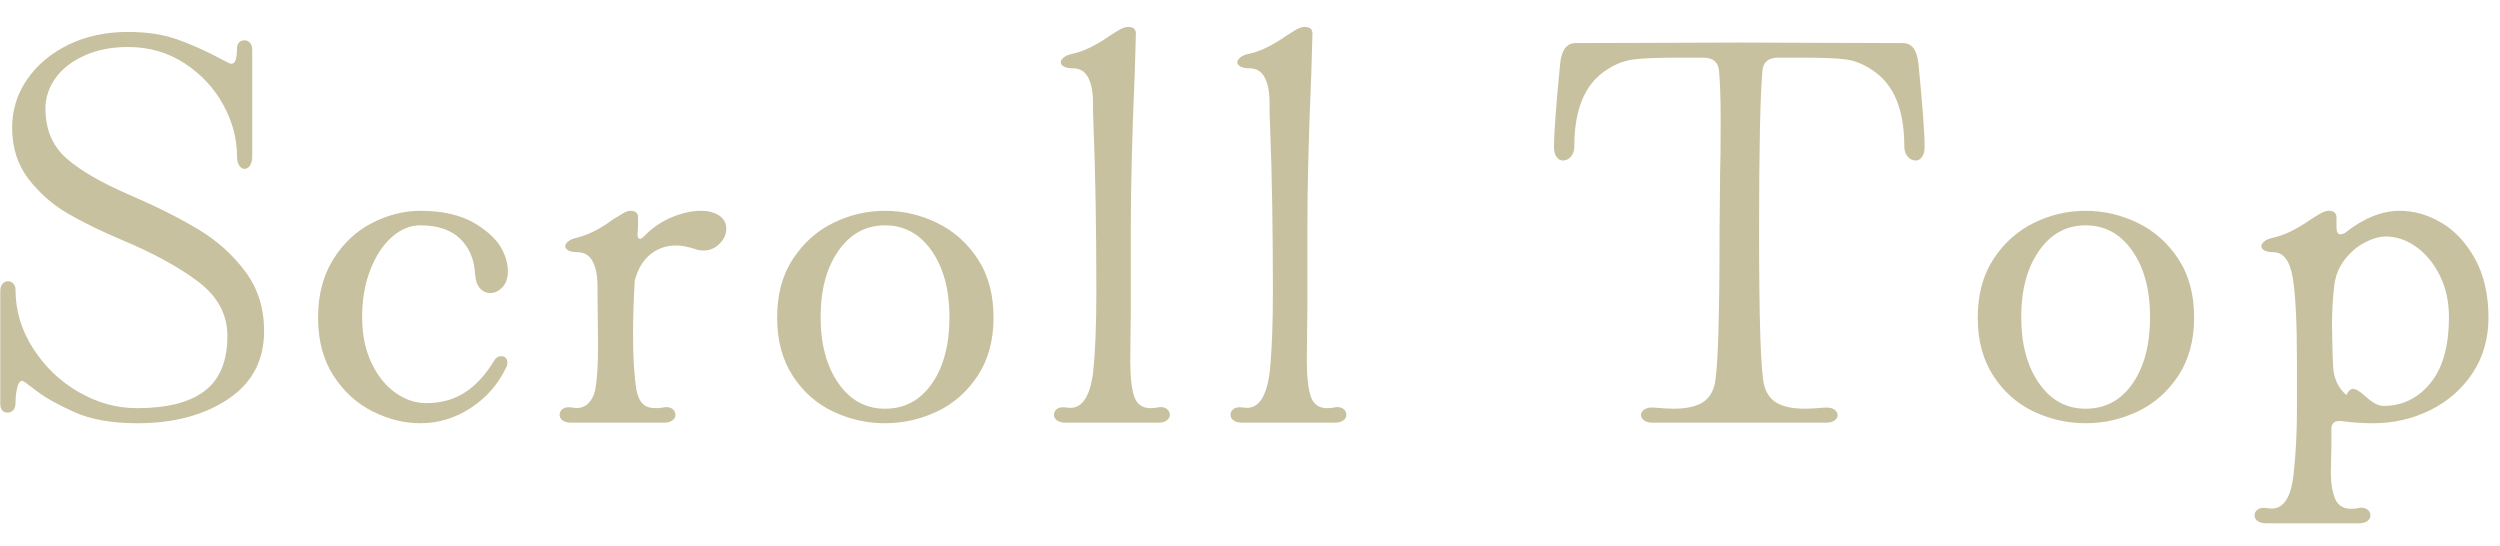 <svg 
 xmlns="http://www.w3.org/2000/svg"
 xmlns:xlink="http://www.w3.org/1999/xlink"
 width="87px" height="19px">
<path fill-rule="evenodd"  fill="rgb(200, 193, 159)"
 d="M86.049,12.978 C85.682,13.536 85.190,13.967 84.574,14.272 C83.958,14.577 83.296,14.729 82.588,14.729 C82.221,14.729 81.841,14.703 81.448,14.651 L81.409,14.651 C81.225,14.651 81.133,14.742 81.133,14.924 L81.133,15.488 L81.114,16.422 C81.114,16.811 81.163,17.122 81.261,17.356 C81.360,17.589 81.546,17.706 81.822,17.706 C81.913,17.706 81.985,17.699 82.038,17.686 L82.156,17.667 C82.261,17.667 82.343,17.693 82.402,17.745 C82.461,17.796 82.490,17.861 82.490,17.939 C82.490,18.017 82.454,18.082 82.382,18.134 C82.310,18.185 82.208,18.212 82.077,18.212 L78.872,18.212 C78.741,18.212 78.640,18.185 78.568,18.134 C78.495,18.082 78.459,18.017 78.459,17.939 C78.459,17.848 78.499,17.777 78.577,17.725 C78.656,17.673 78.767,17.660 78.912,17.686 C79.423,17.777 79.724,17.381 79.816,16.500 C79.895,15.799 79.934,15.053 79.934,14.262 L79.934,12.609 C79.934,11.234 79.885,10.252 79.787,9.661 C79.688,9.071 79.462,8.776 79.108,8.776 C78.977,8.776 78.875,8.757 78.804,8.718 C78.731,8.679 78.695,8.627 78.695,8.562 C78.695,8.510 78.731,8.455 78.804,8.397 C78.875,8.338 78.977,8.296 79.108,8.270 C79.488,8.192 79.927,7.978 80.426,7.628 C80.465,7.602 80.553,7.547 80.691,7.463 C80.829,7.379 80.943,7.336 81.035,7.336 C81.219,7.336 81.310,7.414 81.310,7.570 L81.310,7.920 C81.310,8.076 81.356,8.154 81.448,8.154 C81.513,8.154 81.579,8.128 81.645,8.076 C82.274,7.583 82.896,7.336 83.513,7.336 C84.011,7.336 84.496,7.476 84.968,7.755 C85.439,8.034 85.829,8.455 86.137,9.019 C86.445,9.583 86.599,10.261 86.599,11.052 C86.599,11.779 86.416,12.421 86.049,12.978 ZM84.899,9.574 C84.682,9.146 84.407,8.815 84.073,8.582 C83.739,8.348 83.388,8.231 83.021,8.231 C82.798,8.231 82.552,8.303 82.284,8.445 C82.015,8.588 81.782,8.789 81.586,9.048 C81.389,9.308 81.271,9.606 81.232,9.943 C81.179,10.398 81.153,10.851 81.153,11.305 L81.173,12.297 L81.192,12.725 C81.205,13.153 81.360,13.494 81.655,13.747 C81.949,13.1 82.379,14.126 82.942,14.126 C83.598,14.126 84.142,13.863 84.574,13.338 C85.007,12.813 85.223,12.044 85.223,11.033 C85.223,10.488 85.115,10.002 84.899,9.574 ZM74.390,14.321 C73.813,14.593 73.210,14.729 72.581,14.729 C71.951,14.729 71.348,14.593 70.772,14.321 C70.195,14.048 69.726,13.633 69.366,13.076 C69.005,12.518 68.825,11.844 68.825,11.052 C68.825,10.248 69.009,9.567 69.376,9.010 C69.743,8.452 70.211,8.034 70.782,7.755 C71.352,7.476 71.951,7.336 72.581,7.336 C73.210,7.336 73.813,7.476 74.390,7.755 C74.966,8.034 75.438,8.452 75.805,9.010 C76.172,9.567 76.356,10.248 76.356,11.052 C76.356,11.844 76.172,12.518 75.805,13.076 C75.438,13.633 74.966,14.048 74.390,14.321 ZM74.203,8.727 C73.790,8.137 73.249,7.842 72.581,7.842 C71.912,7.842 71.371,8.137 70.959,8.727 C70.546,9.318 70.339,10.086 70.339,11.033 C70.339,11.980 70.546,12.748 70.959,13.338 C71.371,13.929 71.912,14.223 72.581,14.223 C73.262,14.223 73.806,13.932 74.213,13.348 C74.619,12.764 74.822,11.993 74.822,11.033 C74.822,10.086 74.616,9.318 74.203,8.727 ZM66.662,5.586 C66.557,5.586 66.466,5.540 66.387,5.449 C66.309,5.359 66.269,5.235 66.269,5.080 C66.269,3.796 65.896,2.914 65.148,2.434 C64.860,2.239 64.568,2.120 64.274,2.074 C63.979,2.029 63.451,2.006 62.691,2.006 L61.885,2.006 C61.544,2.006 61.360,2.155 61.334,2.453 C61.255,3.322 61.216,5.203 61.216,8.095 C61.216,11.169 61.275,12.939 61.393,13.406 C61.472,13.705 61.629,13.915 61.865,14.039 C62.101,14.162 62.416,14.223 62.809,14.223 C62.953,14.223 63.182,14.211 63.497,14.184 L63.576,14.184 C63.694,14.184 63.785,14.211 63.851,14.262 C63.916,14.314 63.949,14.379 63.949,14.457 C63.949,14.522 63.913,14.580 63.841,14.632 C63.769,14.684 63.667,14.710 63.536,14.710 L60.528,14.710 L57.520,14.710 C57.389,14.710 57.287,14.684 57.215,14.632 C57.143,14.580 57.107,14.515 57.107,14.437 C57.107,14.360 57.149,14.295 57.235,14.243 C57.320,14.191 57.428,14.172 57.559,14.184 C57.874,14.211 58.103,14.223 58.247,14.223 C58.640,14.223 58.955,14.162 59.191,14.039 C59.427,13.915 59.584,13.705 59.663,13.406 C59.781,12.939 59.840,11.169 59.840,8.095 L59.859,6.052 C59.872,5.624 59.879,5.009 59.879,4.204 C59.879,3.452 59.859,2.862 59.820,2.434 C59.781,2.149 59.597,2.006 59.270,2.006 L58.464,2.006 C57.677,2.006 57.127,2.029 56.812,2.074 C56.497,2.120 56.196,2.239 55.907,2.434 C55.160,2.914 54.787,3.796 54.787,5.080 C54.787,5.235 54.747,5.359 54.669,5.449 C54.590,5.540 54.498,5.586 54.394,5.586 C54.302,5.586 54.226,5.544 54.167,5.459 C54.108,5.375 54.079,5.262 54.079,5.119 C54.079,4.639 54.151,3.666 54.295,2.200 C54.347,1.734 54.524,1.500 54.826,1.500 L60.528,1.481 L66.230,1.500 C66.531,1.500 66.708,1.734 66.761,2.200 C66.905,3.666 66.977,4.639 66.977,5.119 C66.977,5.262 66.948,5.375 66.889,5.459 C66.830,5.544 66.754,5.586 66.662,5.586 ZM46.440,14.710 L44.808,14.710 L43.236,14.710 C43.104,14.710 43.003,14.684 42.931,14.632 C42.859,14.580 42.823,14.515 42.823,14.437 C42.823,14.347 42.862,14.275 42.941,14.223 C43.019,14.172 43.130,14.159 43.275,14.184 C43.760,14.262 44.061,13.867 44.179,12.998 C44.258,12.297 44.297,11.351 44.297,10.157 C44.297,7.966 44.264,6.046 44.199,4.399 C44.186,4.140 44.179,3.854 44.179,3.543 C44.179,3.193 44.123,2.911 44.012,2.697 C43.901,2.483 43.720,2.376 43.471,2.376 C43.340,2.376 43.239,2.356 43.167,2.317 C43.094,2.278 43.059,2.227 43.059,2.162 C43.059,2.110 43.094,2.055 43.167,1.996 C43.239,1.938 43.340,1.896 43.471,1.870 C43.851,1.792 44.290,1.578 44.789,1.228 C44.828,1.202 44.917,1.147 45.054,1.062 C45.192,0.978 45.306,0.936 45.398,0.936 C45.582,0.936 45.674,1.014 45.674,1.169 L45.634,2.531 C45.542,4.684 45.497,6.474 45.497,7.901 L45.497,10.722 L45.477,12.511 C45.477,13.095 45.523,13.523 45.615,13.795 C45.706,14.068 45.896,14.204 46.185,14.204 C46.276,14.204 46.349,14.198 46.401,14.184 L46.519,14.165 C46.624,14.165 46.706,14.191 46.765,14.243 C46.824,14.295 46.853,14.360 46.853,14.437 C46.853,14.515 46.817,14.580 46.745,14.632 C46.673,14.684 46.571,14.710 46.440,14.710 ZM40.296,14.710 L38.664,14.710 L37.091,14.710 C36.960,14.710 36.858,14.684 36.786,14.632 C36.714,14.580 36.678,14.515 36.678,14.437 C36.678,14.347 36.718,14.275 36.796,14.223 C36.875,14.172 36.986,14.159 37.131,14.184 C37.615,14.262 37.917,13.867 38.035,12.998 C38.114,12.297 38.153,11.351 38.153,10.157 C38.153,7.966 38.120,6.046 38.055,4.399 C38.041,4.140 38.035,3.854 38.035,3.543 C38.035,3.193 37.979,2.911 37.868,2.697 C37.756,2.483 37.576,2.376 37.327,2.376 C37.196,2.376 37.094,2.356 37.022,2.317 C36.950,2.278 36.914,2.227 36.914,2.162 C36.914,2.110 36.950,2.055 37.022,1.996 C37.094,1.938 37.196,1.896 37.327,1.870 C37.707,1.792 38.146,1.578 38.644,1.228 C38.684,1.202 38.772,1.147 38.910,1.062 C39.048,0.978 39.162,0.936 39.254,0.936 C39.437,0.936 39.529,1.014 39.529,1.169 L39.490,2.531 C39.398,4.684 39.352,6.474 39.352,7.901 L39.352,10.722 L39.333,12.511 C39.333,13.095 39.378,13.523 39.470,13.795 C39.562,14.068 39.752,14.204 40.040,14.204 C40.132,14.204 40.204,14.198 40.257,14.184 L40.375,14.165 C40.479,14.165 40.562,14.191 40.621,14.243 C40.679,14.295 40.709,14.360 40.709,14.437 C40.709,14.515 40.673,14.580 40.601,14.632 C40.529,14.684 40.427,14.710 40.296,14.710 ZM32.608,14.321 C32.031,14.593 31.429,14.729 30.799,14.729 C30.170,14.729 29.567,14.593 28.991,14.321 C28.414,14.048 27.945,13.633 27.585,13.076 C27.224,12.518 27.044,11.844 27.044,11.052 C27.044,10.248 27.227,9.567 27.595,9.010 C27.961,8.452 28.430,8.034 29.000,7.755 C29.571,7.476 30.170,7.336 30.799,7.336 C31.429,7.336 32.031,7.476 32.608,7.755 C33.185,8.034 33.657,8.452 34.024,9.010 C34.391,9.567 34.575,10.248 34.575,11.052 C34.575,11.844 34.391,12.518 34.024,13.076 C33.657,13.633 33.185,14.048 32.608,14.321 ZM32.422,8.727 C32.009,8.137 31.468,7.842 30.799,7.842 C30.131,7.842 29.590,8.137 29.177,8.727 C28.764,9.318 28.558,10.086 28.558,11.033 C28.558,11.980 28.764,12.748 29.177,13.338 C29.590,13.929 30.131,14.223 30.799,14.223 C31.481,14.223 32.025,13.932 32.431,13.348 C32.838,12.764 33.041,11.993 33.041,11.033 C33.041,10.086 32.834,9.318 32.422,8.727 ZM24.488,8.718 C24.370,8.718 24.285,8.705 24.232,8.679 C23.957,8.588 23.721,8.543 23.525,8.543 C23.184,8.543 22.886,8.647 22.630,8.854 C22.374,9.062 22.194,9.366 22.089,9.768 C22.050,10.469 22.030,11.085 22.030,11.616 C22.030,12.447 22.070,13.095 22.148,13.562 C22.188,13.783 22.260,13.945 22.365,14.048 C22.469,14.152 22.620,14.204 22.817,14.204 C22.908,14.204 22.987,14.198 23.053,14.184 L23.171,14.165 C23.275,14.165 23.358,14.191 23.416,14.243 C23.475,14.295 23.505,14.360 23.505,14.437 C23.505,14.515 23.469,14.580 23.397,14.632 C23.325,14.684 23.223,14.710 23.092,14.710 L19.887,14.710 C19.756,14.710 19.654,14.684 19.582,14.632 C19.510,14.580 19.474,14.515 19.474,14.437 C19.474,14.347 19.514,14.275 19.592,14.223 C19.671,14.172 19.782,14.159 19.927,14.184 C20.123,14.223 20.290,14.188 20.428,14.077 C20.566,13.967 20.660,13.795 20.713,13.562 C20.778,13.238 20.811,12.725 20.811,12.025 L20.792,9.943 C20.792,9.593 20.736,9.311 20.625,9.097 C20.513,8.883 20.333,8.776 20.084,8.776 C19.953,8.776 19.851,8.757 19.779,8.718 C19.707,8.679 19.671,8.627 19.671,8.562 C19.671,8.510 19.707,8.455 19.779,8.397 C19.851,8.338 19.953,8.296 20.084,8.270 C20.490,8.167 20.910,7.953 21.342,7.628 C21.394,7.602 21.486,7.547 21.617,7.463 C21.748,7.379 21.853,7.336 21.932,7.336 C22.115,7.336 22.207,7.414 22.207,7.570 C22.207,7.778 22.201,7.966 22.188,8.134 L22.188,8.173 C22.188,8.251 22.207,8.296 22.247,8.309 C22.286,8.322 22.338,8.296 22.404,8.231 C22.692,7.933 23.017,7.709 23.377,7.560 C23.738,7.411 24.075,7.336 24.390,7.336 C24.560,7.336 24.698,7.356 24.803,7.395 C25.117,7.499 25.275,7.687 25.275,7.959 C25.275,8.154 25.196,8.329 25.039,8.484 C24.881,8.640 24.698,8.718 24.488,8.718 ZM17.066,10.196 C16.921,10.196 16.800,10.141 16.702,10.031 C16.604,9.921 16.548,9.762 16.535,9.554 C16.508,9.036 16.335,8.620 16.014,8.309 C15.693,7.998 15.230,7.842 14.628,7.842 C14.274,7.842 13.943,7.978 13.635,8.251 C13.327,8.523 13.078,8.903 12.888,9.389 C12.697,9.875 12.603,10.423 12.603,11.033 C12.603,11.643 12.711,12.174 12.927,12.628 C13.143,13.082 13.422,13.429 13.763,13.669 C14.103,13.909 14.457,14.029 14.824,14.029 C15.336,14.029 15.781,13.909 16.161,13.669 C16.541,13.429 16.882,13.063 17.184,12.570 C17.249,12.453 17.334,12.395 17.439,12.395 C17.505,12.395 17.557,12.414 17.597,12.453 C17.636,12.492 17.656,12.544 17.656,12.609 C17.656,12.686 17.642,12.745 17.616,12.784 C17.341,13.367 16.931,13.838 16.387,14.194 C15.843,14.551 15.257,14.729 14.628,14.729 C14.064,14.729 13.507,14.590 12.956,14.311 C12.406,14.032 11.954,13.617 11.600,13.066 C11.246,12.515 11.069,11.844 11.069,11.052 C11.069,10.261 11.246,9.583 11.600,9.019 C11.954,8.455 12.406,8.034 12.956,7.755 C13.507,7.476 14.064,7.336 14.628,7.336 C15.414,7.336 16.053,7.486 16.545,7.784 C17.036,8.082 17.361,8.413 17.518,8.776 C17.623,8.997 17.675,9.217 17.675,9.438 C17.675,9.671 17.613,9.856 17.488,9.992 C17.364,10.128 17.223,10.196 17.066,10.196 ZM4.531,6.792 C5.462,7.194 6.255,7.593 6.910,7.988 C7.566,8.384 8.110,8.873 8.542,9.457 C8.975,10.041 9.191,10.728 9.191,11.519 C9.191,12.544 8.772,13.335 7.933,13.893 C7.094,14.450 6.045,14.729 4.787,14.729 C3.895,14.729 3.162,14.600 2.585,14.340 C2.008,14.081 1.569,13.834 1.268,13.601 C0.966,13.367 0.802,13.251 0.776,13.251 C0.697,13.251 0.638,13.332 0.599,13.494 C0.560,13.656 0.540,13.834 0.540,14.029 C0.540,14.133 0.514,14.214 0.461,14.272 C0.409,14.330 0.343,14.360 0.265,14.360 C0.186,14.360 0.124,14.334 0.078,14.282 C0.032,14.230 0.009,14.152 0.009,14.048 L0.009,11.889 L0.009,10.138 C0.009,10.021 0.035,9.934 0.088,9.875 C0.140,9.817 0.206,9.788 0.284,9.788 C0.350,9.788 0.409,9.814 0.461,9.866 C0.514,9.918 0.540,9.989 0.540,10.080 C0.540,10.806 0.743,11.487 1.150,12.122 C1.556,12.758 2.084,13.264 2.732,13.640 C3.381,14.016 4.060,14.204 4.767,14.204 C5.816,14.204 6.602,14.003 7.127,13.601 C7.651,13.199 7.913,12.563 7.913,11.694 C7.913,10.942 7.572,10.310 6.891,9.797 C6.209,9.285 5.324,8.802 4.236,8.348 C3.502,8.037 2.873,7.729 2.349,7.424 C1.825,7.119 1.372,6.721 0.992,6.228 C0.612,5.735 0.422,5.138 0.422,4.438 C0.422,3.828 0.596,3.270 0.943,2.765 C1.290,2.259 1.769,1.857 2.378,1.558 C2.988,1.260 3.679,1.111 4.453,1.111 C5.121,1.111 5.704,1.202 6.203,1.383 C6.701,1.565 7.192,1.786 7.677,2.045 C7.887,2.162 8.012,2.220 8.051,2.220 C8.182,2.220 8.247,2.045 8.247,1.695 C8.247,1.591 8.274,1.517 8.326,1.471 C8.378,1.426 8.437,1.403 8.503,1.403 C8.582,1.403 8.647,1.432 8.700,1.490 C8.752,1.549 8.778,1.630 8.778,1.734 L8.778,3.679 L8.778,5.430 C8.778,5.573 8.752,5.683 8.700,5.761 C8.647,5.838 8.582,5.877 8.503,5.877 C8.437,5.877 8.378,5.838 8.326,5.761 C8.274,5.683 8.247,5.573 8.247,5.430 C8.247,4.820 8.087,4.224 7.766,3.640 C7.444,3.056 6.996,2.577 6.419,2.200 C5.842,1.824 5.187,1.636 4.453,1.636 C3.876,1.636 3.368,1.737 2.929,1.938 C2.490,2.139 2.155,2.402 1.926,2.726 C1.697,3.050 1.582,3.400 1.582,3.776 C1.582,4.503 1.825,5.080 2.310,5.508 C2.794,5.936 3.535,6.364 4.531,6.792 Z"/>
</svg>